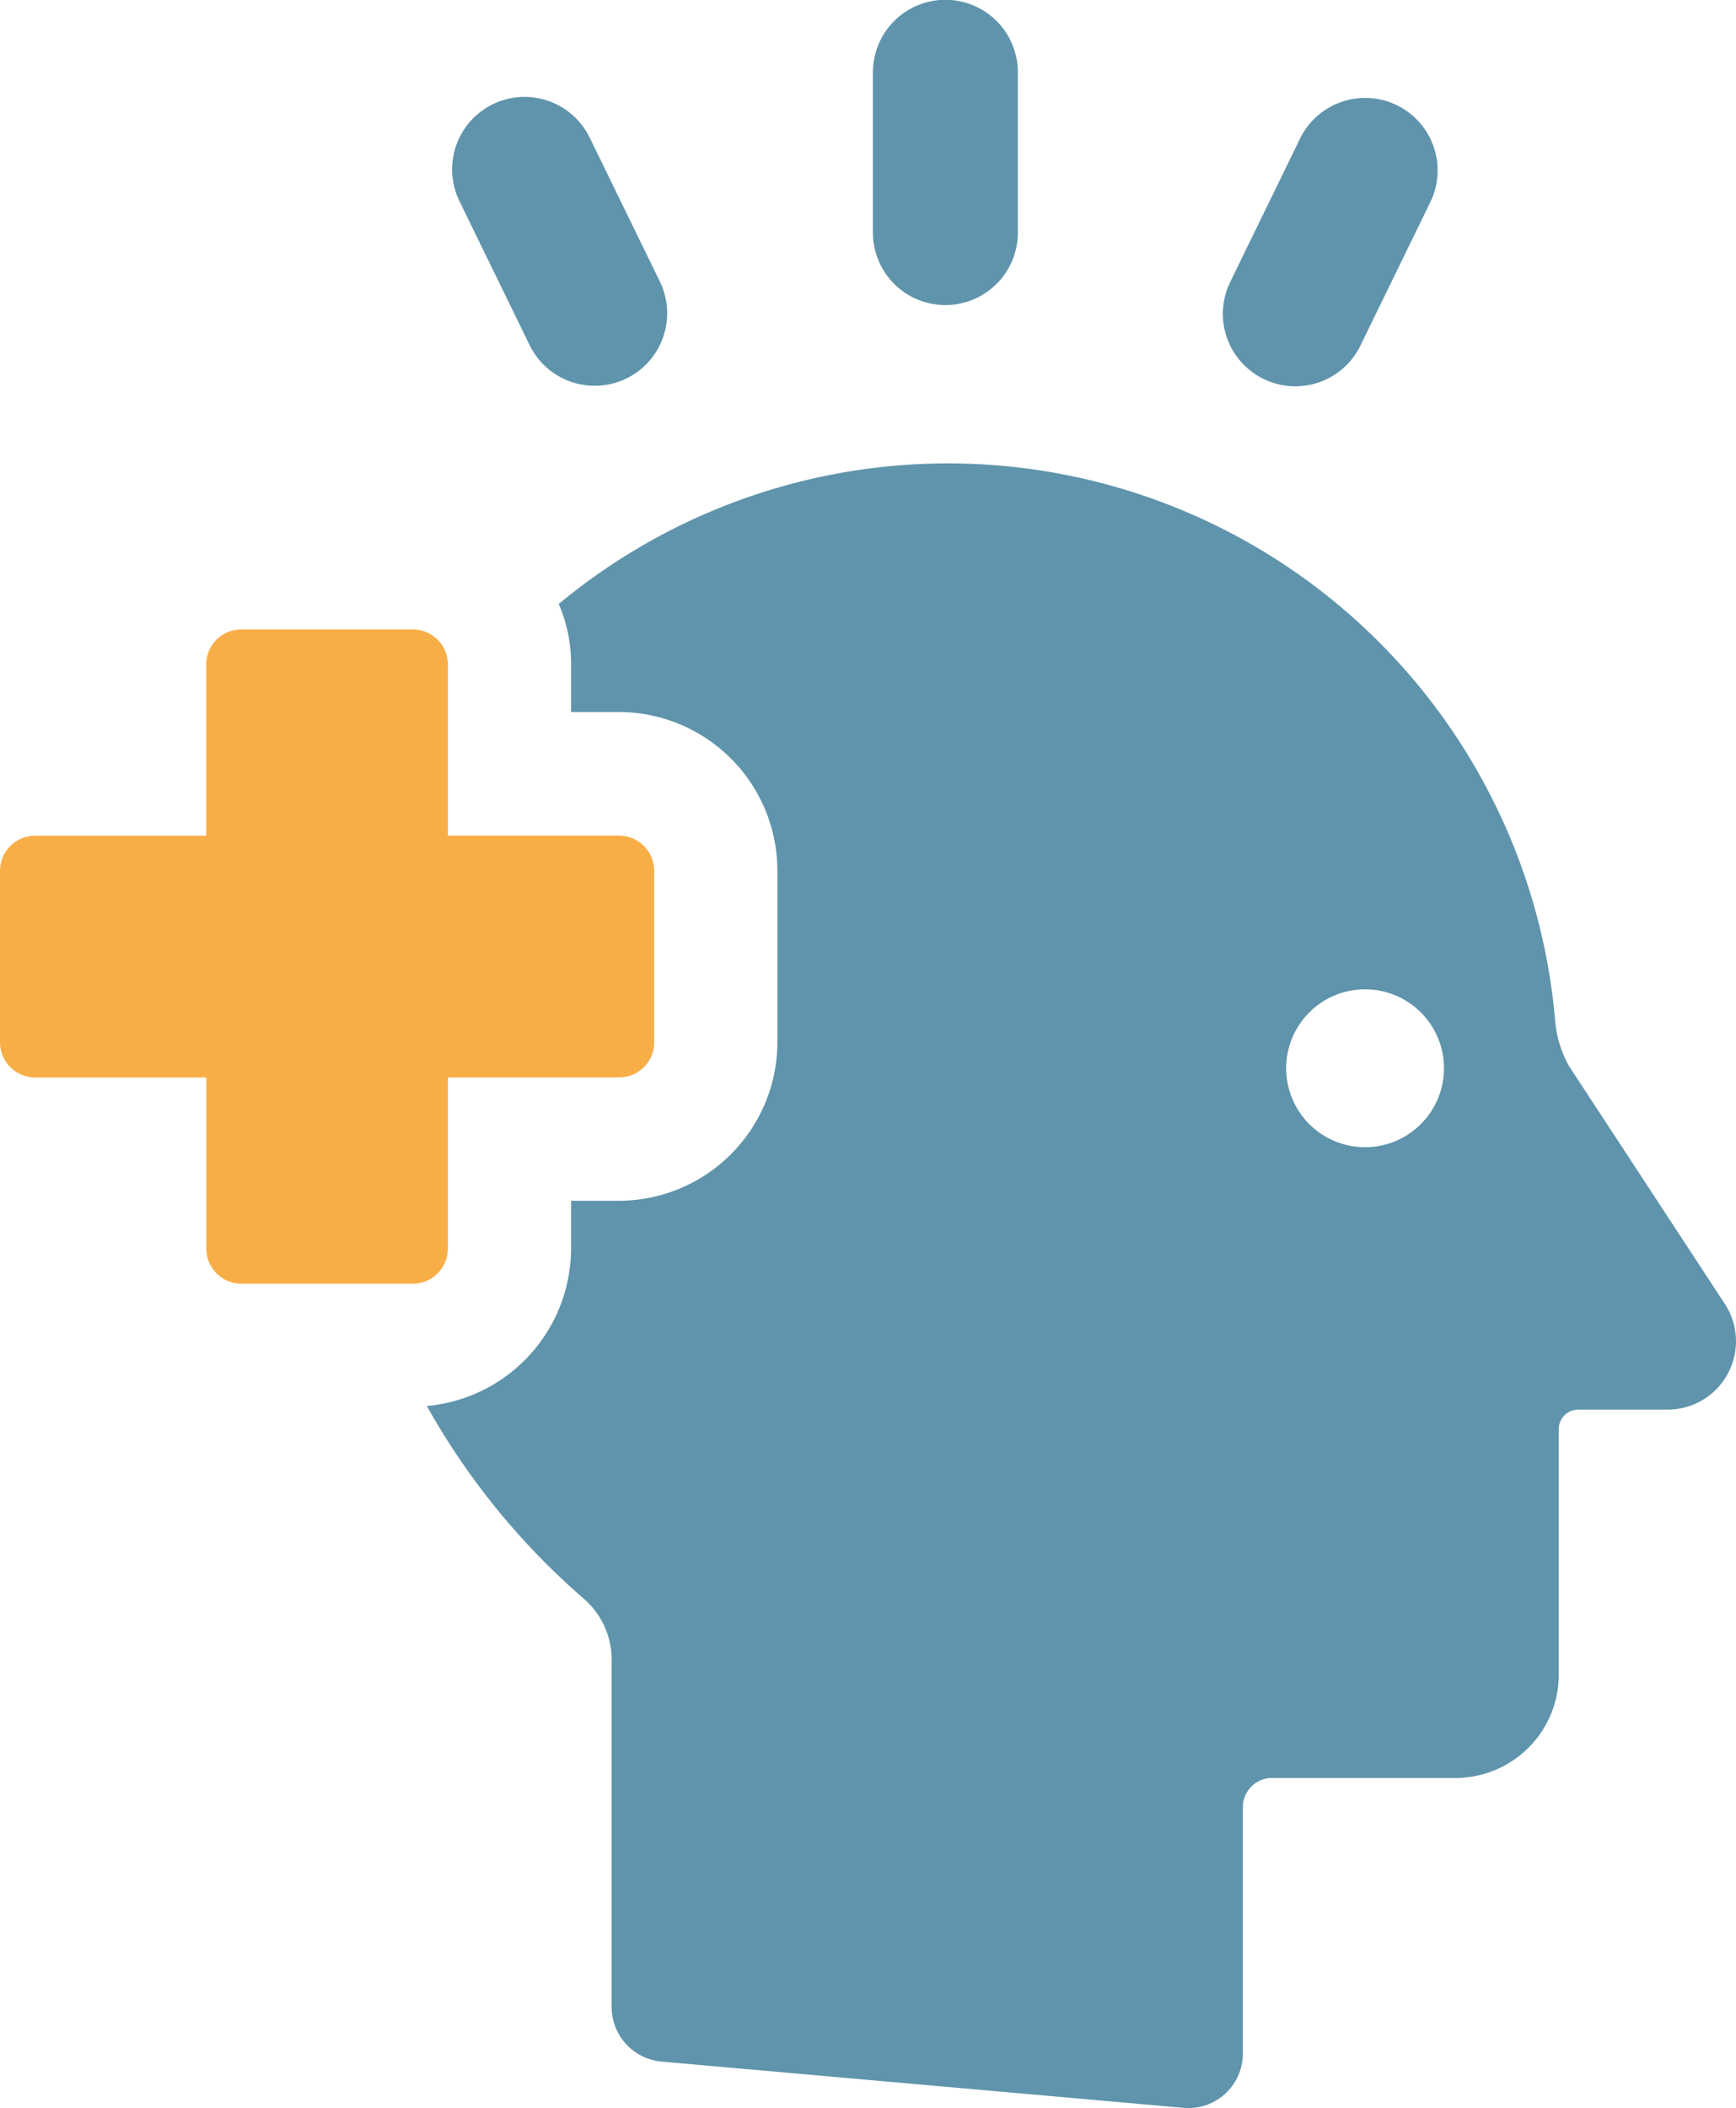 <svg id="Group_1388" data-name="Group 1388" xmlns="http://www.w3.org/2000/svg" xmlns:xlink="http://www.w3.org/1999/xlink" width="56.368" height="68.409" viewBox="0 0 56.368 68.409">
  <defs>
    <clipPath id="clip-path">
      <rect id="Rectangle_700" data-name="Rectangle 700" width="56.368" height="68.409" fill="none"/>
    </clipPath>
  </defs>
  <g id="Group_1387" data-name="Group 1387" clip-path="url(#clip-path)">
    <path id="Path_659" data-name="Path 659" d="M109.354,9.9a2.352,2.352,0,0,0,2.353-2.353v-5.2a2.353,2.353,0,1,0-4.706,0v5.2A2.352,2.352,0,0,0,109.354,9.9" transform="translate(-78.657)" fill="#5f94ac"/>
    <path id="Path_660" data-name="Path 660" d="M57.934,19.921a2.352,2.352,0,1,0,4.228-2.064l-2.277-4.67a2.352,2.352,0,1,0-4.228,2.064Z" transform="translate(-40.738 -8.722)" fill="#5f94ac"/>
    <path id="Path_661" data-name="Path 661" d="M151.213,21.054a2.351,2.351,0,0,0,3.146-1.082l2.278-4.672a2.353,2.353,0,0,0-4.229-2.064l-2.277,4.672a2.351,2.351,0,0,0,1.082,3.146" transform="translate(-110.186 -8.757)" fill="#5f94ac"/>
    <path id="Path_662" data-name="Path 662" d="M94.46,84.035,89.4,76.316a3.615,3.615,0,0,1-.447-1.482A19.788,19.788,0,0,0,56.6,61.327,4.815,4.815,0,0,1,57,63.28v1.552h1.554A5.153,5.153,0,0,1,63.7,69.987v5.552a5.153,5.153,0,0,1-5.153,5.154H57v1.554a5.141,5.141,0,0,1-4.682,5.106,23.3,23.3,0,0,0,5.13,6.283,2.62,2.62,0,0,1,.87,1.976v11.272a1.78,1.78,0,0,0,1.6,1.742l16.989,1.505a1.767,1.767,0,0,0,1.906-1.765v-8a.949.949,0,0,1,.965-.942H85.73a3.353,3.353,0,0,0,3.341-3.341V88.107a.634.634,0,0,1,.637-.637h2.918a2.218,2.218,0,0,0,1.835-3.436m-11.68-5.079a2.562,2.562,0,1,1,2.563-2.562,2.563,2.563,0,0,1-2.563,2.562" transform="translate(-38.458 -41.726)" fill="#5f94ac"/>
    <path id="Path_663" data-name="Path 663" d="M14.543,97.193V91.639H20.1a1.141,1.141,0,0,0,1.142-1.14V84.933A1.143,1.143,0,0,0,20.1,83.791H14.543V78.237A1.14,1.14,0,0,0,13.4,77.1H7.835a1.14,1.14,0,0,0-1.14,1.14v5.554H1.141A1.143,1.143,0,0,0,0,84.933V90.5a1.141,1.141,0,0,0,1.141,1.14H6.7v5.554a1.14,1.14,0,0,0,1.14,1.14H13.4a1.14,1.14,0,0,0,1.14-1.14" transform="translate(0 -56.674)" fill="#f8ae47"/>
  </g>
</svg>
